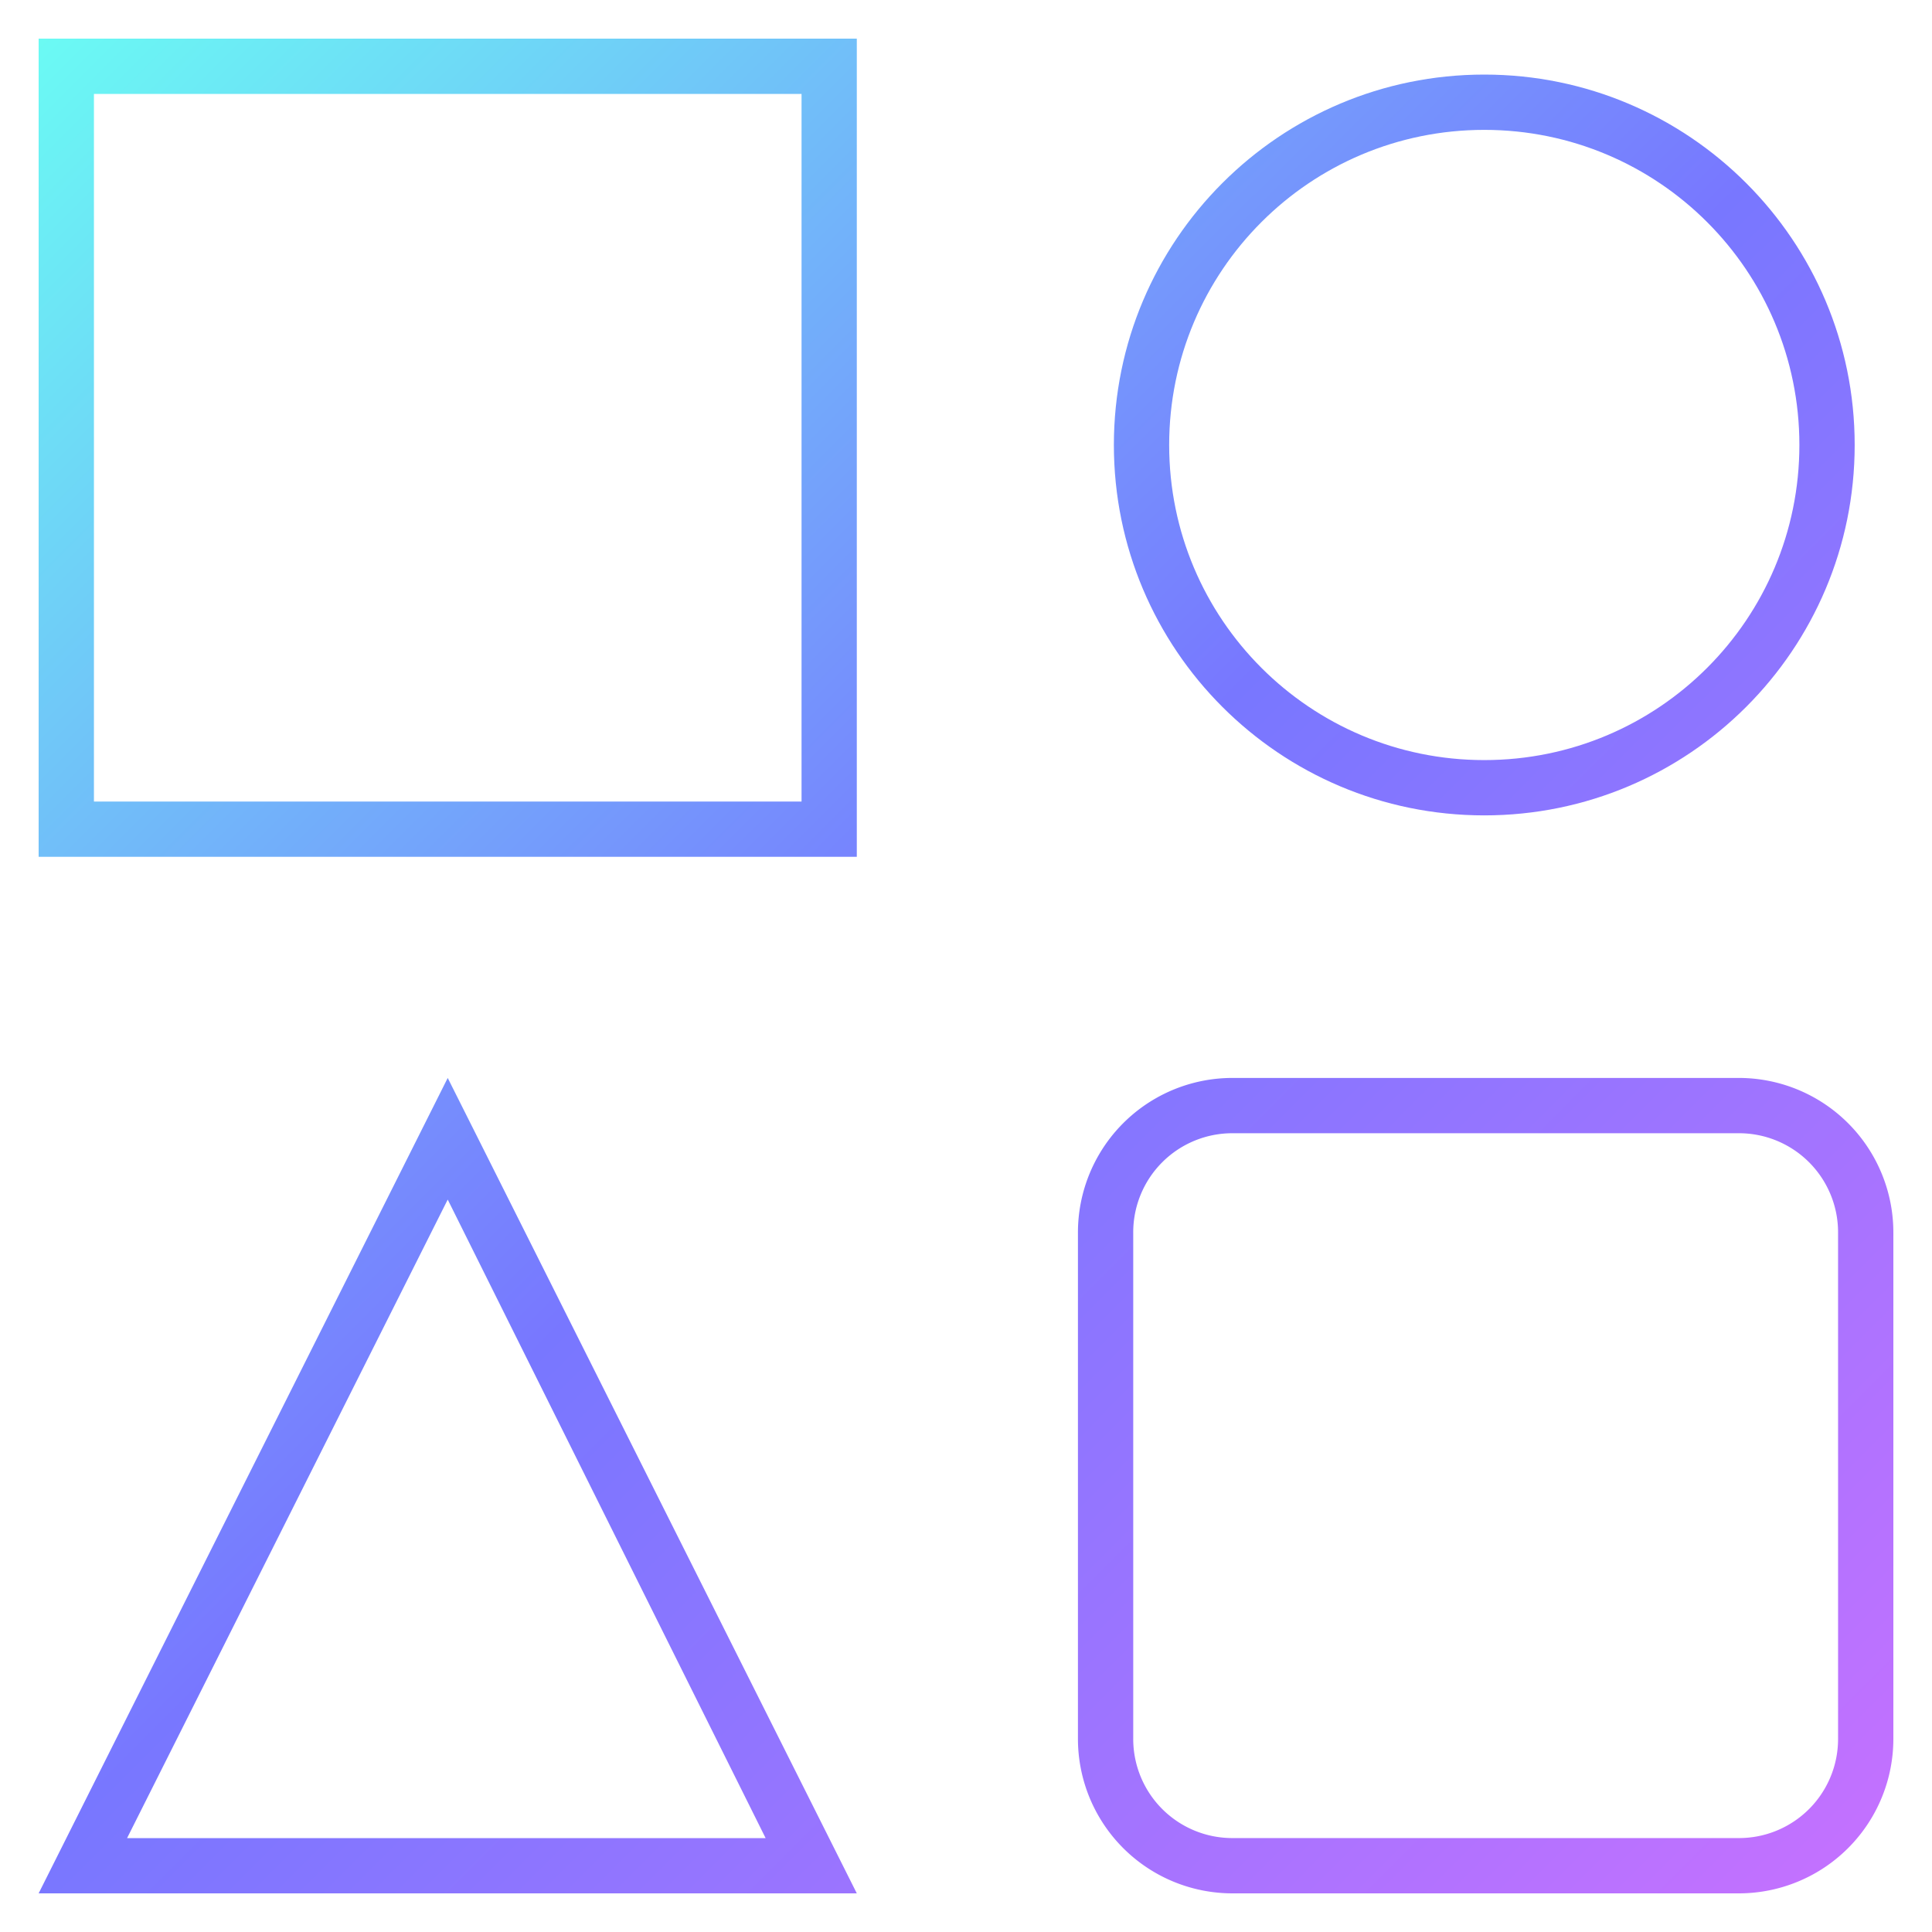 <?xml version="1.0" encoding="UTF-8"?> <svg xmlns="http://www.w3.org/2000/svg" viewBox="0 0 50 50"><linearGradient id="a" gradientUnits="userSpaceOnUse" x1=".157" y1="-66.541" x2="48.827" y2="-115.279" gradientTransform="matrix(1 0 0 -1 0 -66.4)"><stop offset="0" stop-color="#6afff3"></stop><stop offset=".5" stop-color="#7877ff"></stop><stop offset="1" stop-color="#cf70ff"></stop></linearGradient><path d="M20.744 2.431v18.313H2.431V2.431h18.313M22.174 1H1v21.174h21.174V1z" fill="url(#a)"></path><linearGradient id="b" gradientUnits="userSpaceOnUse" x1="-18.831" y1="-79.724" x2="35.577" y2="-134.132" gradientTransform="matrix(1 0 0 -1 0 -66.4)"><stop offset="0" stop-color="#6afff3"></stop><stop offset=".5" stop-color="#7877ff"></stop><stop offset="1" stop-color="#cf70ff"></stop></linearGradient><path d="M11.587 31.045l8.227 16.525H3.289l8.298-16.525m0-3.148L1 49h21.174L11.587 27.897z" fill="url(#b)"></path><linearGradient id="c" gradientUnits="userSpaceOnUse" x1="-1.487" y1="-65.014" x2="51.638" y2="-118.004" gradientTransform="matrix(1 0 0 -1 0 -66.4)"><stop offset="0" stop-color="#6afff3"></stop><stop offset=".5" stop-color="#7877ff"></stop><stop offset="1" stop-color="#cf70ff"></stop></linearGradient><path d="M44.994 29.328a2.564 2.564 0 0 1 2.575 2.575v13.091a2.564 2.564 0 0 1-2.575 2.575H31.903a2.564 2.564 0 0 1-2.575-2.575V31.903a2.564 2.564 0 0 1 2.575-2.575h13.091m0-1.431H31.903a3.999 3.999 0 0 0-4.006 4.006v13.091A3.999 3.999 0 0 0 31.903 49h13.091A3.999 3.999 0 0 0 49 44.994V31.903a4 4 0 0 0-4.006-4.006z" fill="url(#c)"></path><linearGradient id="d" gradientUnits="userSpaceOnUse" x1="12.485" y1="-51.853" x2="64.328" y2="-103.966" gradientTransform="matrix(1 0 0 -1 0 -66.4)"><stop offset="0" stop-color="#6afff3"></stop><stop offset=".5" stop-color="#7877ff"></stop><stop offset="1" stop-color="#cf70ff"></stop></linearGradient><path d="M38.413 3.361c4.507 0 8.155 3.648 8.155 8.155s-3.648 8.155-8.155 8.155-8.155-3.648-8.155-8.155 3.648-8.155 8.155-8.155m0-1.431c-5.294 0-9.586 4.292-9.586 9.586s4.292 9.586 9.586 9.586 9.586-4.292 9.586-9.586-4.293-9.586-9.586-9.586z" fill="url(#d)"></path></svg> 